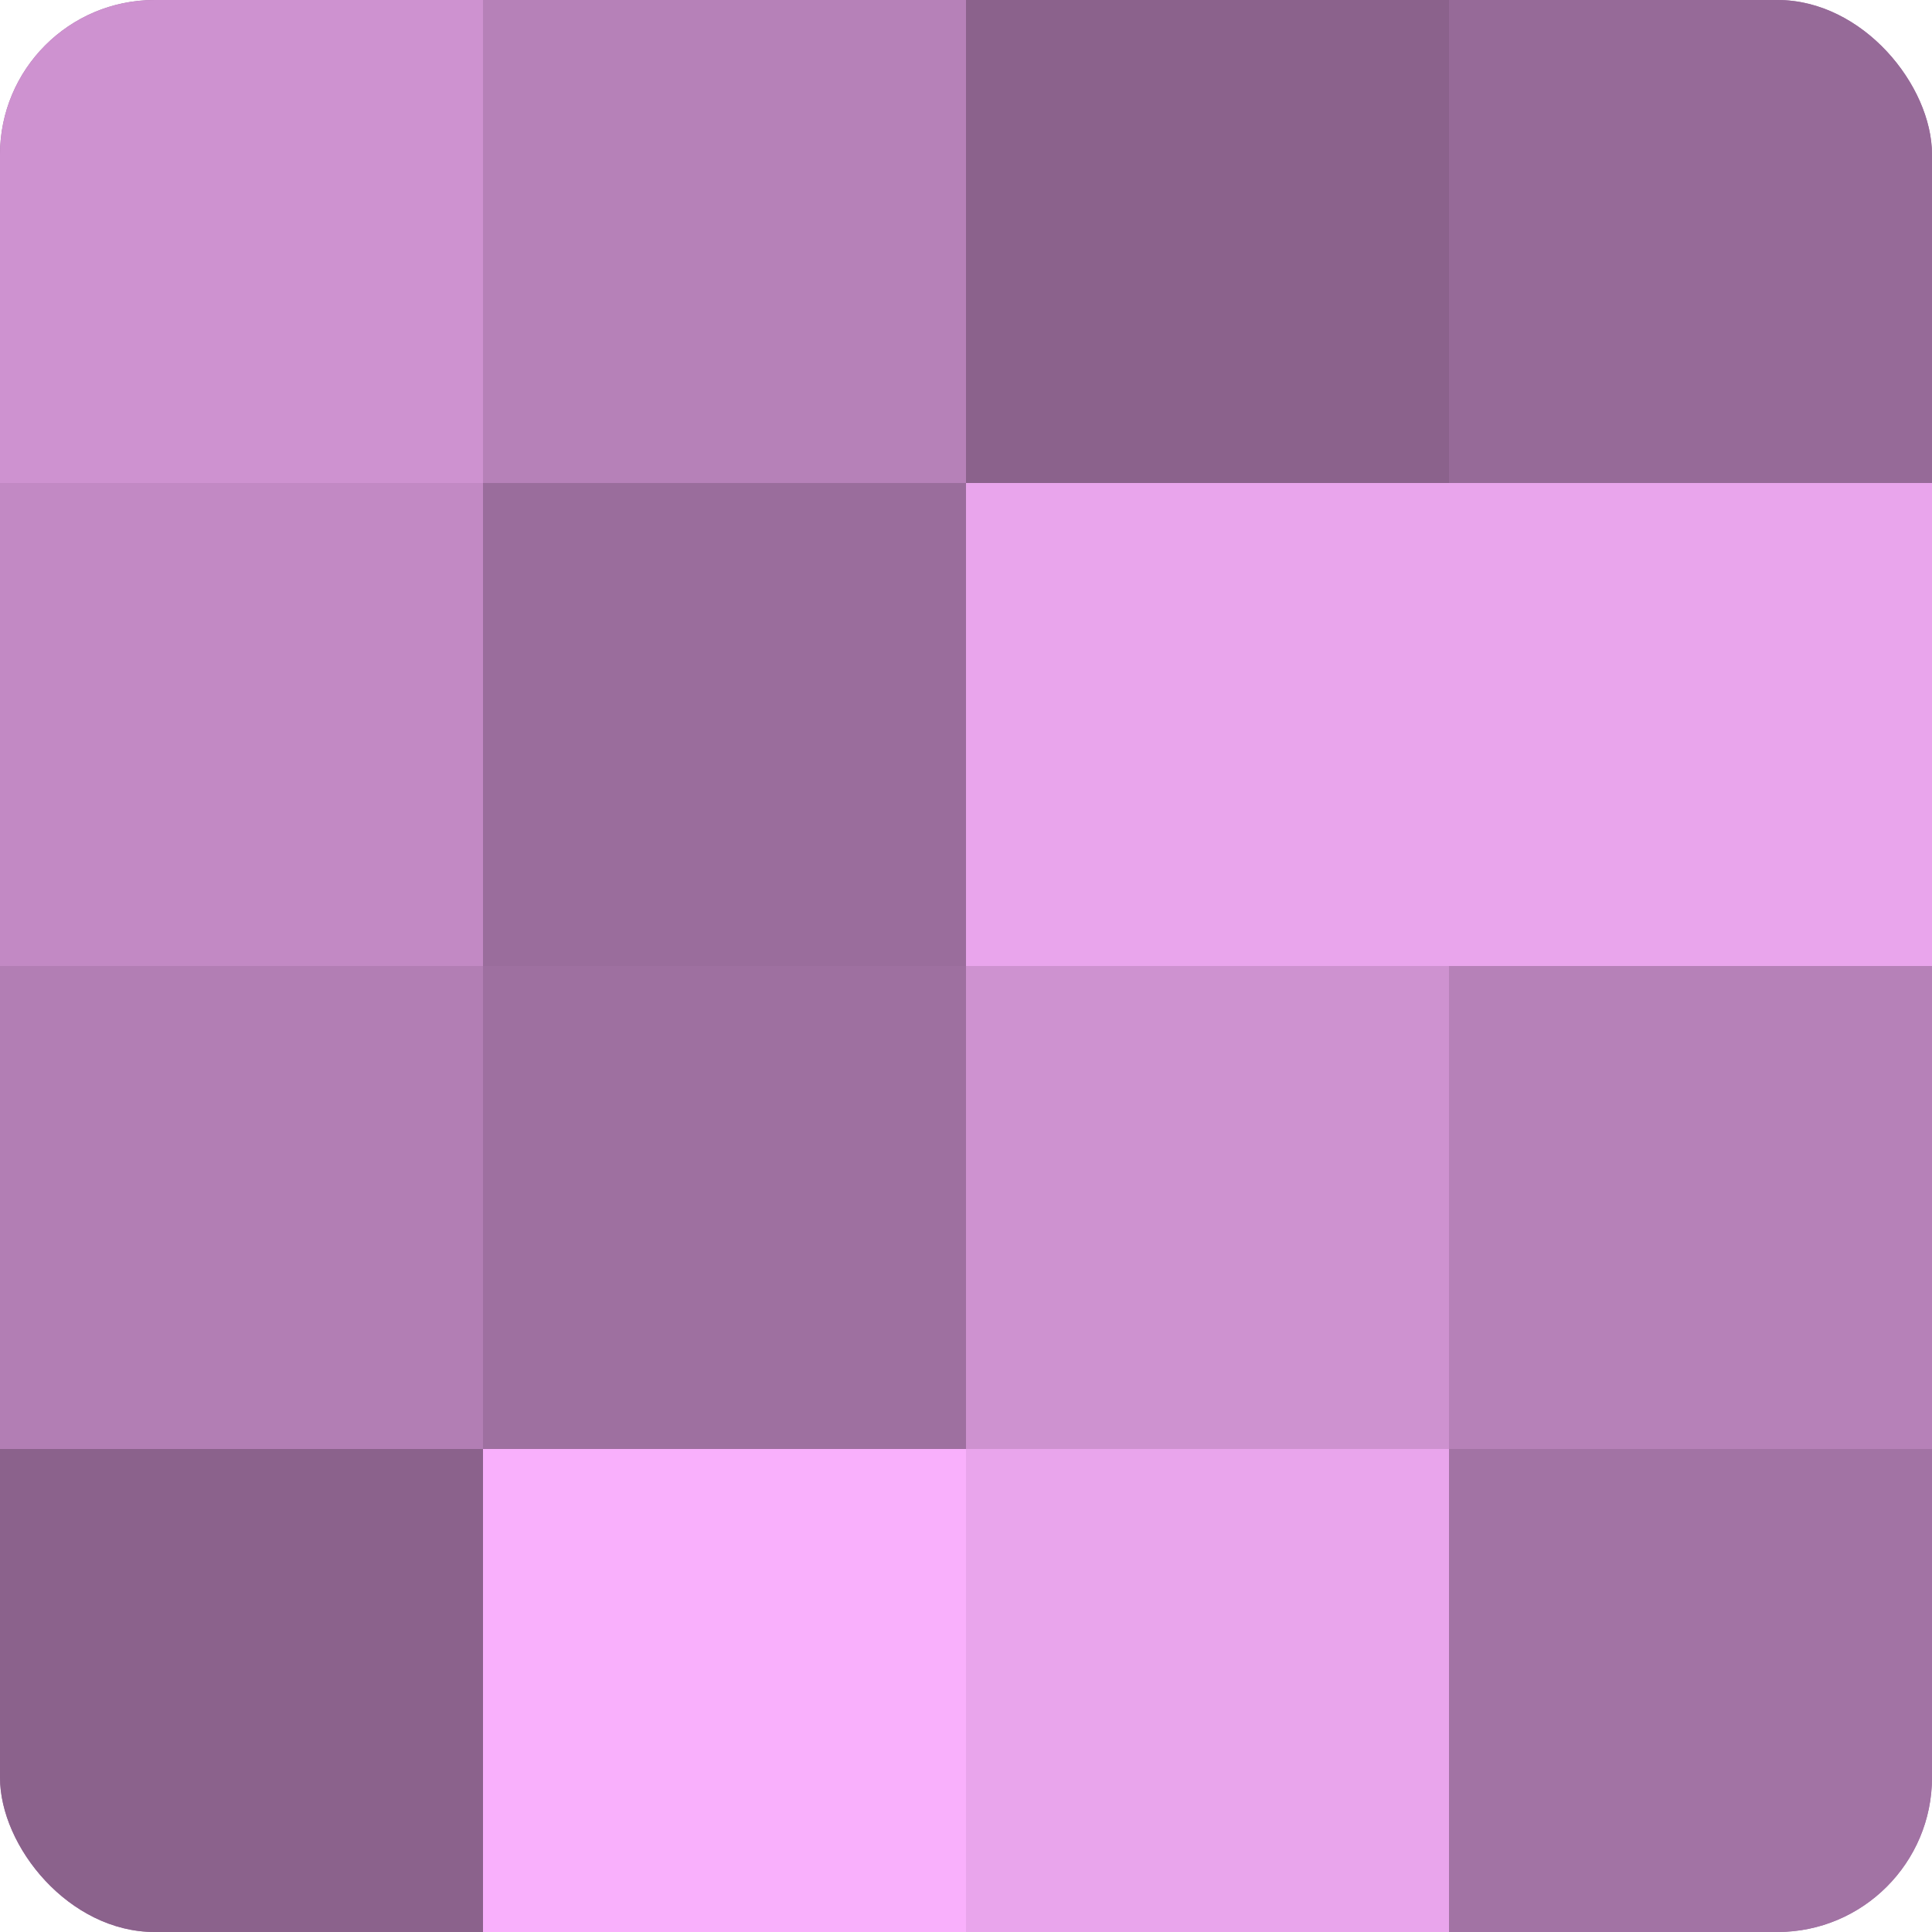 <?xml version="1.0" encoding="UTF-8"?>
<svg xmlns="http://www.w3.org/2000/svg" width="60" height="60" viewBox="0 0 100 100" preserveAspectRatio="xMidYMid meet"><defs><clipPath id="c" width="100" height="100"><rect width="100" height="100" rx="8" ry="8"/></clipPath></defs><g clip-path="url(#c)"><rect width="100" height="100" fill="#9e70a0"/><rect width="25" height="25" fill="#ce92d0"/><rect y="25" width="25" height="25" fill="#c289c4"/><rect y="50" width="25" height="25" fill="#b27eb4"/><rect y="75" width="25" height="25" fill="#8b628c"/><rect x="25" width="25" height="25" fill="#b681b8"/><rect x="25" y="25" width="25" height="25" fill="#9a6d9c"/><rect x="25" y="50" width="25" height="25" fill="#9e70a0"/><rect x="25" y="75" width="25" height="25" fill="#f9b0fc"/><rect x="50" width="25" height="25" fill="#8b628c"/><rect x="50" y="25" width="25" height="25" fill="#e9a5ec"/><rect x="50" y="50" width="25" height="25" fill="#ce92d0"/><rect x="50" y="75" width="25" height="25" fill="#e9a5ec"/><rect x="75" width="25" height="25" fill="#966a98"/><rect x="75" y="25" width="25" height="25" fill="#e9a5ec"/><rect x="75" y="50" width="25" height="25" fill="#b681b8"/><rect x="75" y="75" width="25" height="25" fill="#a273a4"/></g></svg>
